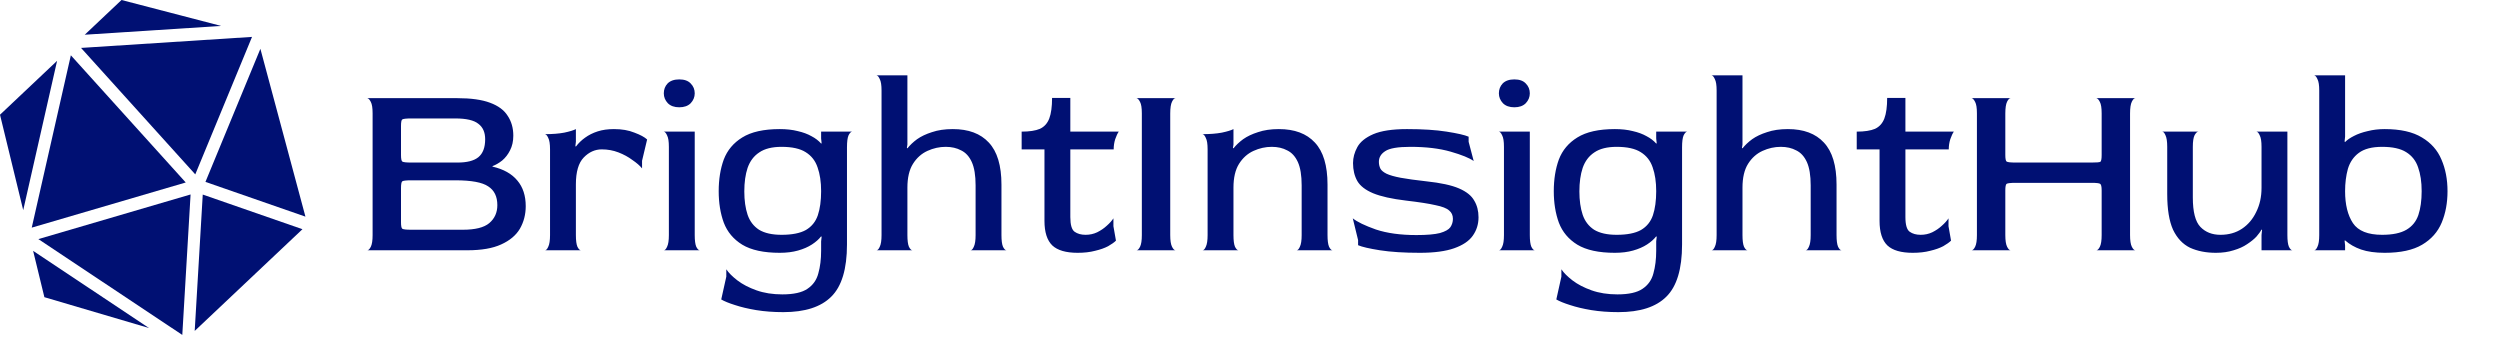 <?xml version="1.0" encoding="UTF-8"?>
<svg xmlns="http://www.w3.org/2000/svg" width="355" height="48" viewBox="0 0 355 48" fill="none">
  <path d="M52.154 35.539C52.322 35.539 52.49 35.371 52.658 35.035C52.826 34.699 52.91 34.147 52.91 33.379V16.099C52.91 15.331 52.826 14.791 52.658 14.479C52.49 14.143 52.322 13.963 52.154 13.939H64.934C66.878 13.939 68.426 14.155 69.578 14.587C70.754 15.019 71.594 15.643 72.098 16.459C72.626 17.251 72.89 18.187 72.89 19.267C72.89 20.059 72.734 20.755 72.422 21.355C72.134 21.931 71.762 22.411 71.306 22.795C70.85 23.155 70.394 23.419 69.938 23.587V23.659C71.498 24.019 72.674 24.679 73.466 25.639C74.258 26.575 74.654 27.787 74.654 29.275C74.654 30.451 74.378 31.519 73.826 32.479C73.274 33.415 72.386 34.159 71.162 34.711C69.962 35.263 68.366 35.539 66.374 35.539H52.154ZM58.382 32.623H65.726C67.478 32.623 68.726 32.311 69.47 31.687C70.238 31.039 70.622 30.187 70.622 29.131C70.622 27.907 70.19 27.019 69.326 26.467C68.486 25.891 66.926 25.603 64.646 25.603H58.418C57.698 25.603 57.266 25.651 57.122 25.747C57.002 25.843 56.942 26.167 56.942 26.719V31.543C56.942 32.071 57.002 32.383 57.122 32.479C57.266 32.575 57.686 32.623 58.382 32.623ZM58.418 23.083H64.97C66.314 23.083 67.298 22.831 67.922 22.327C68.57 21.799 68.894 20.947 68.894 19.771C68.894 18.787 68.57 18.055 67.922 17.575C67.298 17.071 66.206 16.819 64.646 16.819H58.418C57.698 16.819 57.266 16.867 57.122 16.963C57.002 17.035 56.942 17.347 56.942 17.899V22.003C56.942 22.531 57.002 22.843 57.122 22.939C57.266 23.035 57.698 23.083 58.418 23.083ZM77.385 35.539C77.552 35.539 77.709 35.371 77.853 35.035C78.02 34.699 78.105 34.147 78.105 33.379V21.211C78.105 20.443 78.02 19.903 77.853 19.591C77.709 19.255 77.552 19.075 77.385 19.051C78.441 19.051 79.353 18.979 80.121 18.835C80.912 18.667 81.465 18.499 81.776 18.331V20.131L81.704 20.743L81.776 20.815C82.136 20.335 82.569 19.915 83.073 19.555C83.6 19.171 84.201 18.871 84.873 18.655C85.544 18.439 86.312 18.331 87.177 18.331C88.305 18.331 89.276 18.499 90.093 18.835C90.933 19.147 91.532 19.471 91.892 19.807L91.172 22.831V23.911C90.861 23.527 90.404 23.131 89.805 22.723C89.228 22.291 88.569 21.931 87.825 21.643C87.081 21.355 86.288 21.211 85.448 21.211C84.489 21.211 83.636 21.595 82.892 22.363C82.148 23.131 81.776 24.403 81.776 26.179V33.379C81.776 34.147 81.849 34.699 81.993 35.035C82.16 35.371 82.329 35.539 82.496 35.539H77.385ZM94.26 35.539C94.427 35.539 94.584 35.371 94.728 35.035C94.895 34.699 94.98 34.147 94.98 33.379V20.851C94.98 20.083 94.895 19.543 94.728 19.231C94.584 18.895 94.427 18.715 94.26 18.691H98.651V33.379C98.651 34.147 98.724 34.699 98.868 35.035C99.035 35.371 99.204 35.539 99.371 35.539H94.26ZM96.456 15.235C95.76 15.235 95.219 15.043 94.835 14.659C94.451 14.251 94.26 13.783 94.26 13.255C94.26 12.703 94.439 12.235 94.799 11.851C95.183 11.467 95.736 11.275 96.456 11.275C97.175 11.275 97.716 11.467 98.076 11.851C98.46 12.235 98.651 12.703 98.651 13.255C98.651 13.783 98.46 14.251 98.076 14.659C97.692 15.043 97.151 15.235 96.456 15.235ZM111.235 44.323C109.843 44.323 108.559 44.227 107.383 44.035C106.231 43.843 105.223 43.603 104.359 43.315C103.519 43.051 102.871 42.787 102.415 42.523L103.135 39.283V38.239C103.471 38.743 103.999 39.271 104.719 39.823C105.439 40.375 106.339 40.843 107.419 41.227C108.499 41.611 109.723 41.803 111.091 41.803C112.699 41.803 113.887 41.539 114.655 41.011C115.447 40.483 115.963 39.751 116.203 38.815C116.467 37.879 116.599 36.811 116.599 35.611V34.279L116.671 33.631L116.599 33.559C116.287 33.967 115.855 34.351 115.303 34.711C114.751 35.071 114.091 35.359 113.323 35.575C112.555 35.791 111.691 35.899 110.731 35.899C108.451 35.899 106.675 35.515 105.403 34.747C104.155 33.979 103.279 32.935 102.775 31.615C102.295 30.295 102.055 28.807 102.055 27.151C102.055 25.471 102.295 23.971 102.775 22.651C103.279 21.331 104.155 20.287 105.403 19.519C106.675 18.727 108.451 18.331 110.731 18.331C111.691 18.331 112.543 18.427 113.287 18.619C114.031 18.787 114.679 19.027 115.231 19.339C115.783 19.627 116.239 19.975 116.599 20.383L116.671 20.347L116.599 19.663V18.691H120.991C120.823 18.715 120.655 18.895 120.487 19.231C120.343 19.567 120.271 20.131 120.271 20.923V34.711C120.271 38.191 119.527 40.663 118.039 42.127C116.575 43.591 114.307 44.323 111.235 44.323ZM110.983 33.343C112.471 33.343 113.623 33.115 114.439 32.659C115.255 32.179 115.819 31.483 116.131 30.571C116.443 29.635 116.599 28.495 116.599 27.151C116.599 25.831 116.431 24.703 116.095 23.767C115.783 22.831 115.219 22.111 114.403 21.607C113.611 21.103 112.471 20.851 110.983 20.851C109.639 20.851 108.583 21.115 107.815 21.643C107.047 22.147 106.495 22.879 106.159 23.839C105.847 24.775 105.691 25.891 105.691 27.187C105.691 28.459 105.847 29.563 106.159 30.499C106.471 31.411 107.011 32.119 107.779 32.623C108.571 33.103 109.639 33.343 110.983 33.343ZM124.459 35.539C124.627 35.539 124.783 35.371 124.927 35.035C125.095 34.699 125.179 34.147 125.179 33.379V12.859C125.179 12.091 125.095 11.551 124.927 11.239C124.783 10.903 124.627 10.723 124.459 10.699H128.851V20.527L128.779 20.995L128.851 21.067C129.211 20.611 129.667 20.179 130.219 19.771C130.795 19.363 131.503 19.027 132.343 18.763C133.183 18.475 134.167 18.331 135.295 18.331C137.527 18.331 139.231 18.967 140.407 20.239C141.607 21.511 142.207 23.503 142.207 26.215V33.379C142.207 34.147 142.279 34.699 142.423 35.035C142.591 35.371 142.759 35.539 142.927 35.539H137.815C137.983 35.539 138.139 35.371 138.283 35.035C138.451 34.699 138.535 34.147 138.535 33.379V26.323C138.535 24.907 138.355 23.803 137.995 23.011C137.635 22.219 137.131 21.667 136.483 21.355C135.859 21.019 135.127 20.851 134.287 20.851C133.399 20.851 132.535 21.043 131.695 21.427C130.855 21.811 130.171 22.423 129.643 23.263C129.115 24.103 128.851 25.231 128.851 26.647V33.379C128.851 34.147 128.923 34.699 129.067 35.035C129.235 35.371 129.403 35.539 129.571 35.539H124.459ZM153.03 35.899C151.374 35.899 150.174 35.551 149.43 34.855C148.686 34.135 148.314 32.971 148.314 31.363V21.211H145.074V18.691C146.178 18.691 147.042 18.559 147.666 18.295C148.29 18.007 148.734 17.515 148.998 16.819C149.262 16.123 149.394 15.151 149.394 13.903H151.986V18.691H158.862C158.694 18.931 158.526 19.291 158.358 19.771C158.214 20.227 158.142 20.707 158.142 21.211H151.986V30.823C151.986 31.927 152.19 32.623 152.598 32.911C153.006 33.199 153.522 33.343 154.146 33.343C154.746 33.343 155.298 33.223 155.802 32.983C156.33 32.719 156.786 32.407 157.17 32.047C157.578 31.687 157.89 31.339 158.106 31.003V32.119L158.466 34.171C158.226 34.411 157.854 34.675 157.35 34.963C156.846 35.227 156.234 35.443 155.514 35.611C154.794 35.803 153.966 35.899 153.03 35.899ZM161.385 35.539C161.553 35.539 161.721 35.371 161.889 35.035C162.057 34.699 162.141 34.147 162.141 33.379V16.099C162.141 15.331 162.057 14.791 161.889 14.479C161.721 14.143 161.553 13.963 161.385 13.939H166.929C166.761 13.939 166.593 14.107 166.425 14.443C166.257 14.779 166.173 15.343 166.173 16.135V33.379C166.173 34.147 166.257 34.699 166.425 35.035C166.593 35.371 166.761 35.539 166.929 35.539H161.385ZM170.76 35.539C170.928 35.539 171.084 35.371 171.228 35.035C171.396 34.699 171.48 34.147 171.48 33.379V21.211C171.48 20.443 171.396 19.903 171.228 19.591C171.084 19.255 170.928 19.075 170.76 19.051C171.816 19.051 172.728 18.979 173.496 18.835C174.288 18.667 174.84 18.499 175.152 18.331V20.527L175.08 20.995L175.152 21.067C175.512 20.611 175.968 20.179 176.52 19.771C177.096 19.363 177.804 19.027 178.644 18.763C179.484 18.475 180.468 18.331 181.596 18.331C183.828 18.331 185.532 18.967 186.708 20.239C187.908 21.511 188.508 23.503 188.508 26.215V33.379C188.508 34.147 188.58 34.699 188.724 35.035C188.892 35.371 189.06 35.539 189.228 35.539H184.116C184.284 35.539 184.44 35.371 184.584 35.035C184.752 34.699 184.836 34.147 184.836 33.379V26.323C184.836 24.907 184.656 23.803 184.296 23.011C183.936 22.219 183.432 21.667 182.784 21.355C182.16 21.019 181.428 20.851 180.588 20.851C179.7 20.851 178.836 21.043 177.996 21.427C177.156 21.811 176.472 22.423 175.944 23.263C175.416 24.103 175.152 25.231 175.152 26.647V33.379C175.152 34.147 175.224 34.699 175.368 35.035C175.536 35.371 175.704 35.539 175.872 35.539H170.76ZM201.634 35.899C199.378 35.899 197.482 35.779 195.946 35.539C194.434 35.299 193.402 35.059 192.85 34.819V34.099L192.094 31.003C192.718 31.507 193.81 32.035 195.37 32.587C196.954 33.115 198.874 33.379 201.13 33.379C202.618 33.379 203.734 33.283 204.478 33.091C205.222 32.875 205.714 32.599 205.954 32.263C206.194 31.903 206.314 31.507 206.314 31.075C206.314 30.571 206.134 30.175 205.774 29.887C205.438 29.575 204.79 29.323 203.83 29.131C202.894 28.915 201.502 28.699 199.654 28.483C197.638 28.243 196.078 27.895 194.974 27.439C193.894 26.983 193.15 26.407 192.742 25.711C192.334 24.991 192.13 24.139 192.13 23.155C192.13 22.387 192.334 21.631 192.742 20.887C193.15 20.143 193.906 19.531 195.01 19.051C196.138 18.571 197.734 18.331 199.798 18.331C202.03 18.331 203.902 18.451 205.414 18.691C206.95 18.931 207.994 19.171 208.546 19.411V20.131L209.266 22.867C208.666 22.435 207.574 21.991 205.99 21.535C204.406 21.079 202.498 20.851 200.266 20.851C198.49 20.851 197.302 21.055 196.702 21.463C196.102 21.847 195.802 22.351 195.802 22.975C195.802 23.335 195.874 23.659 196.018 23.947C196.162 24.211 196.45 24.451 196.882 24.667C197.338 24.883 198.01 25.075 198.898 25.243C199.81 25.411 201.022 25.579 202.534 25.747C204.574 25.963 206.122 26.299 207.178 26.755C208.234 27.211 208.954 27.787 209.338 28.483C209.746 29.155 209.95 29.947 209.95 30.859C209.95 31.843 209.674 32.719 209.122 33.487C208.594 34.231 207.718 34.819 206.494 35.251C205.27 35.683 203.65 35.899 201.634 35.899ZM212.842 35.539C213.01 35.539 213.166 35.371 213.31 35.035C213.478 34.699 213.562 34.147 213.562 33.379V20.851C213.562 20.083 213.478 19.543 213.31 19.231C213.166 18.895 213.01 18.715 212.842 18.691H217.234V33.379C217.234 34.147 217.306 34.699 217.45 35.035C217.618 35.371 217.786 35.539 217.954 35.539H212.842ZM215.038 15.235C214.342 15.235 213.802 15.043 213.418 14.659C213.034 14.251 212.842 13.783 212.842 13.255C212.842 12.703 213.022 12.235 213.382 11.851C213.766 11.467 214.318 11.275 215.038 11.275C215.758 11.275 216.298 11.467 216.658 11.851C217.042 12.235 217.234 12.703 217.234 13.255C217.234 13.783 217.042 14.251 216.658 14.659C216.274 15.043 215.734 15.235 215.038 15.235ZM229.817 44.323C228.425 44.323 227.141 44.227 225.965 44.035C224.813 43.843 223.805 43.603 222.941 43.315C222.101 43.051 221.453 42.787 220.997 42.523L221.717 39.283V38.239C222.053 38.743 222.581 39.271 223.301 39.823C224.021 40.375 224.921 40.843 226.001 41.227C227.081 41.611 228.305 41.803 229.673 41.803C231.281 41.803 232.469 41.539 233.237 41.011C234.029 40.483 234.545 39.751 234.785 38.815C235.049 37.879 235.181 36.811 235.181 35.611V34.279L235.253 33.631L235.181 33.559C234.869 33.967 234.437 34.351 233.885 34.711C233.333 35.071 232.673 35.359 231.905 35.575C231.137 35.791 230.273 35.899 229.313 35.899C227.033 35.899 225.257 35.515 223.985 34.747C222.737 33.979 221.861 32.935 221.357 31.615C220.877 30.295 220.637 28.807 220.637 27.151C220.637 25.471 220.877 23.971 221.357 22.651C221.861 21.331 222.737 20.287 223.985 19.519C225.257 18.727 227.033 18.331 229.313 18.331C230.273 18.331 231.125 18.427 231.869 18.619C232.613 18.787 233.261 19.027 233.813 19.339C234.365 19.627 234.821 19.975 235.181 20.383L235.253 20.347L235.181 19.663V18.691H239.573C239.405 18.715 239.237 18.895 239.069 19.231C238.925 19.567 238.853 20.131 238.853 20.923V34.711C238.853 38.191 238.109 40.663 236.621 42.127C235.157 43.591 232.889 44.323 229.817 44.323ZM229.565 33.343C231.053 33.343 232.205 33.115 233.021 32.659C233.837 32.179 234.401 31.483 234.713 30.571C235.025 29.635 235.181 28.495 235.181 27.151C235.181 25.831 235.013 24.703 234.677 23.767C234.365 22.831 233.801 22.111 232.985 21.607C232.193 21.103 231.053 20.851 229.565 20.851C228.221 20.851 227.165 21.115 226.397 21.643C225.629 22.147 225.077 22.879 224.741 23.839C224.429 24.775 224.273 25.891 224.273 27.187C224.273 28.459 224.429 29.563 224.741 30.499C225.053 31.411 225.593 32.119 226.361 32.623C227.153 33.103 228.221 33.343 229.565 33.343ZM243.041 35.539C243.209 35.539 243.365 35.371 243.509 35.035C243.677 34.699 243.761 34.147 243.761 33.379V12.859C243.761 12.091 243.677 11.551 243.509 11.239C243.365 10.903 243.209 10.723 243.041 10.699H247.433V20.527L247.361 20.995L247.433 21.067C247.793 20.611 248.249 20.179 248.801 19.771C249.377 19.363 250.085 19.027 250.925 18.763C251.765 18.475 252.749 18.331 253.877 18.331C256.109 18.331 257.813 18.967 258.989 20.239C260.189 21.511 260.789 23.503 260.789 26.215V33.379C260.789 34.147 260.861 34.699 261.005 35.035C261.173 35.371 261.341 35.539 261.509 35.539H256.397C256.565 35.539 256.721 35.371 256.865 35.035C257.033 34.699 257.117 34.147 257.117 33.379V26.323C257.117 24.907 256.937 23.803 256.577 23.011C256.217 22.219 255.713 21.667 255.065 21.355C254.441 21.019 253.709 20.851 252.869 20.851C251.981 20.851 251.117 21.043 250.277 21.427C249.437 21.811 248.753 22.423 248.225 23.263C247.697 24.103 247.433 25.231 247.433 26.647V33.379C247.433 34.147 247.505 34.699 247.649 35.035C247.817 35.371 247.985 35.539 248.153 35.539H243.041ZM271.612 35.899C269.956 35.899 268.756 35.551 268.012 34.855C267.268 34.135 266.896 32.971 266.896 31.363V21.211H263.656V18.691C264.76 18.691 265.624 18.559 266.248 18.295C266.872 18.007 267.316 17.515 267.58 16.819C267.844 16.123 267.976 15.151 267.976 13.903H270.568V18.691H277.444C277.276 18.931 277.108 19.291 276.94 19.771C276.796 20.227 276.724 20.707 276.724 21.211H270.568V30.823C270.568 31.927 270.772 32.623 271.18 32.911C271.588 33.199 272.104 33.343 272.728 33.343C273.328 33.343 273.88 33.223 274.384 32.983C274.912 32.719 275.368 32.407 275.752 32.047C276.16 31.687 276.472 31.339 276.688 31.003V32.119L277.048 34.171C276.808 34.411 276.436 34.675 275.932 34.963C275.428 35.227 274.816 35.443 274.096 35.611C273.376 35.803 272.548 35.899 271.612 35.899ZM279.967 35.539C280.135 35.539 280.303 35.371 280.471 35.035C280.639 34.699 280.723 34.147 280.723 33.379V16.099C280.723 15.331 280.639 14.791 280.471 14.479C280.303 14.143 280.135 13.963 279.967 13.939H285.511C285.343 13.939 285.175 14.107 285.007 14.443C284.839 14.779 284.755 15.343 284.755 16.135V22.003C284.755 22.531 284.815 22.843 284.935 22.939C285.079 23.035 285.511 23.083 286.231 23.083H296.995C297.715 23.083 298.135 23.047 298.255 22.975C298.375 22.879 298.435 22.555 298.435 22.003V16.099C298.435 15.331 298.351 14.791 298.183 14.479C298.015 14.143 297.847 13.963 297.679 13.939H303.223C303.055 13.939 302.887 14.107 302.719 14.443C302.551 14.779 302.467 15.343 302.467 16.135V33.379C302.467 34.147 302.551 34.699 302.719 35.035C302.887 35.371 303.055 35.539 303.223 35.539H297.679C297.847 35.539 298.015 35.371 298.183 35.035C298.351 34.699 298.435 34.147 298.435 33.379V27.043C298.435 26.491 298.363 26.179 298.219 26.107C298.099 26.011 297.691 25.963 296.995 25.963H286.231C285.511 25.963 285.079 26.011 284.935 26.107C284.815 26.203 284.755 26.515 284.755 27.043V33.379C284.755 34.147 284.839 34.699 285.007 35.035C285.175 35.371 285.343 35.539 285.511 35.539H279.967ZM314.657 35.899C313.265 35.899 312.041 35.659 310.985 35.179C309.953 34.675 309.149 33.823 308.573 32.623C308.021 31.399 307.745 29.707 307.745 27.547V20.851C307.745 20.083 307.661 19.531 307.493 19.195C307.349 18.859 307.193 18.691 307.025 18.691H312.173C312.005 18.691 311.825 18.859 311.633 19.195C311.465 19.531 311.381 20.083 311.381 20.851V28.051C311.381 30.091 311.741 31.483 312.461 32.227C313.181 32.971 314.129 33.343 315.305 33.343C316.481 33.343 317.501 33.055 318.365 32.479C319.229 31.903 319.901 31.111 320.381 30.103C320.885 29.095 321.137 27.955 321.137 26.683V20.851C321.137 20.083 321.053 19.543 320.885 19.231C320.741 18.895 320.585 18.715 320.417 18.691H324.809V33.379C324.809 34.147 324.881 34.699 325.025 35.035C325.193 35.371 325.361 35.539 325.529 35.539H321.137V33.379L321.209 32.659L321.137 32.587C320.993 32.875 320.753 33.211 320.417 33.595C320.081 33.955 319.637 34.315 319.085 34.675C318.557 35.035 317.921 35.323 317.177 35.539C316.433 35.779 315.593 35.899 314.657 35.899ZM338.619 35.899C337.299 35.899 336.183 35.743 335.271 35.431C334.383 35.119 333.627 34.687 333.003 34.135L332.931 34.171L333.003 34.855V35.539H328.611C328.779 35.539 328.935 35.371 329.079 35.035C329.247 34.699 329.331 34.147 329.331 33.379V12.859C329.331 12.091 329.247 11.551 329.079 11.239C328.935 10.903 328.779 10.723 328.611 10.699H333.003V19.411L332.931 20.095L333.003 20.167C333.315 19.855 333.735 19.567 334.263 19.303C334.815 19.015 335.463 18.787 336.207 18.619C336.951 18.427 337.755 18.331 338.619 18.331C340.851 18.331 342.615 18.727 343.911 19.519C345.207 20.287 346.131 21.331 346.683 22.651C347.259 23.971 347.547 25.471 347.547 27.151C347.547 28.807 347.271 30.295 346.719 31.615C346.167 32.935 345.243 33.979 343.947 34.747C342.651 35.515 340.875 35.899 338.619 35.899ZM338.259 33.343C339.747 33.343 340.899 33.103 341.715 32.623C342.531 32.143 343.095 31.447 343.407 30.535C343.719 29.599 343.875 28.471 343.875 27.151C343.875 25.831 343.707 24.703 343.371 23.767C343.059 22.831 342.495 22.111 341.679 21.607C340.887 21.103 339.747 20.851 338.259 20.851C336.819 20.851 335.715 21.139 334.947 21.715C334.203 22.267 333.687 23.023 333.399 23.983C333.135 24.943 333.003 25.999 333.003 27.151C333.003 29.047 333.375 30.559 334.119 31.687C334.863 32.791 336.243 33.343 338.259 33.343Z" fill="#001073"></path>
  <path d="M26.374 25.912L10.061 7.852L4.508 32.324L26.374 25.912Z" fill="#001073"></path>
  <path d="M8.108 8.636L0 16.291L3.297 29.841L8.108 8.636Z" fill="#001073"></path>
  <path d="M31.402 3.682L17.256 0L12.033 4.931L31.402 3.682Z" fill="#001073"></path>
  <path d="M6.303 42.2L21.166 46.583L4.703 35.623L6.303 42.2Z" fill="#001073"></path>
  <path d="M29.174 25.829L43.372 30.763L36.975 6.931L29.174 25.829Z" fill="#001073"></path>
  <path d="M28.791 27.628L27.648 46.992L42.948 32.548L28.791 27.628Z" fill="#001073"></path>
  <path d="M35.788 5.239L11.508 6.804L27.729 24.762L35.788 5.239Z" fill="#001073"></path>
  <path d="M5.447 33.953L25.886 47.559L27.062 27.614L5.447 33.953Z" fill="#001073"></path>
</svg>
